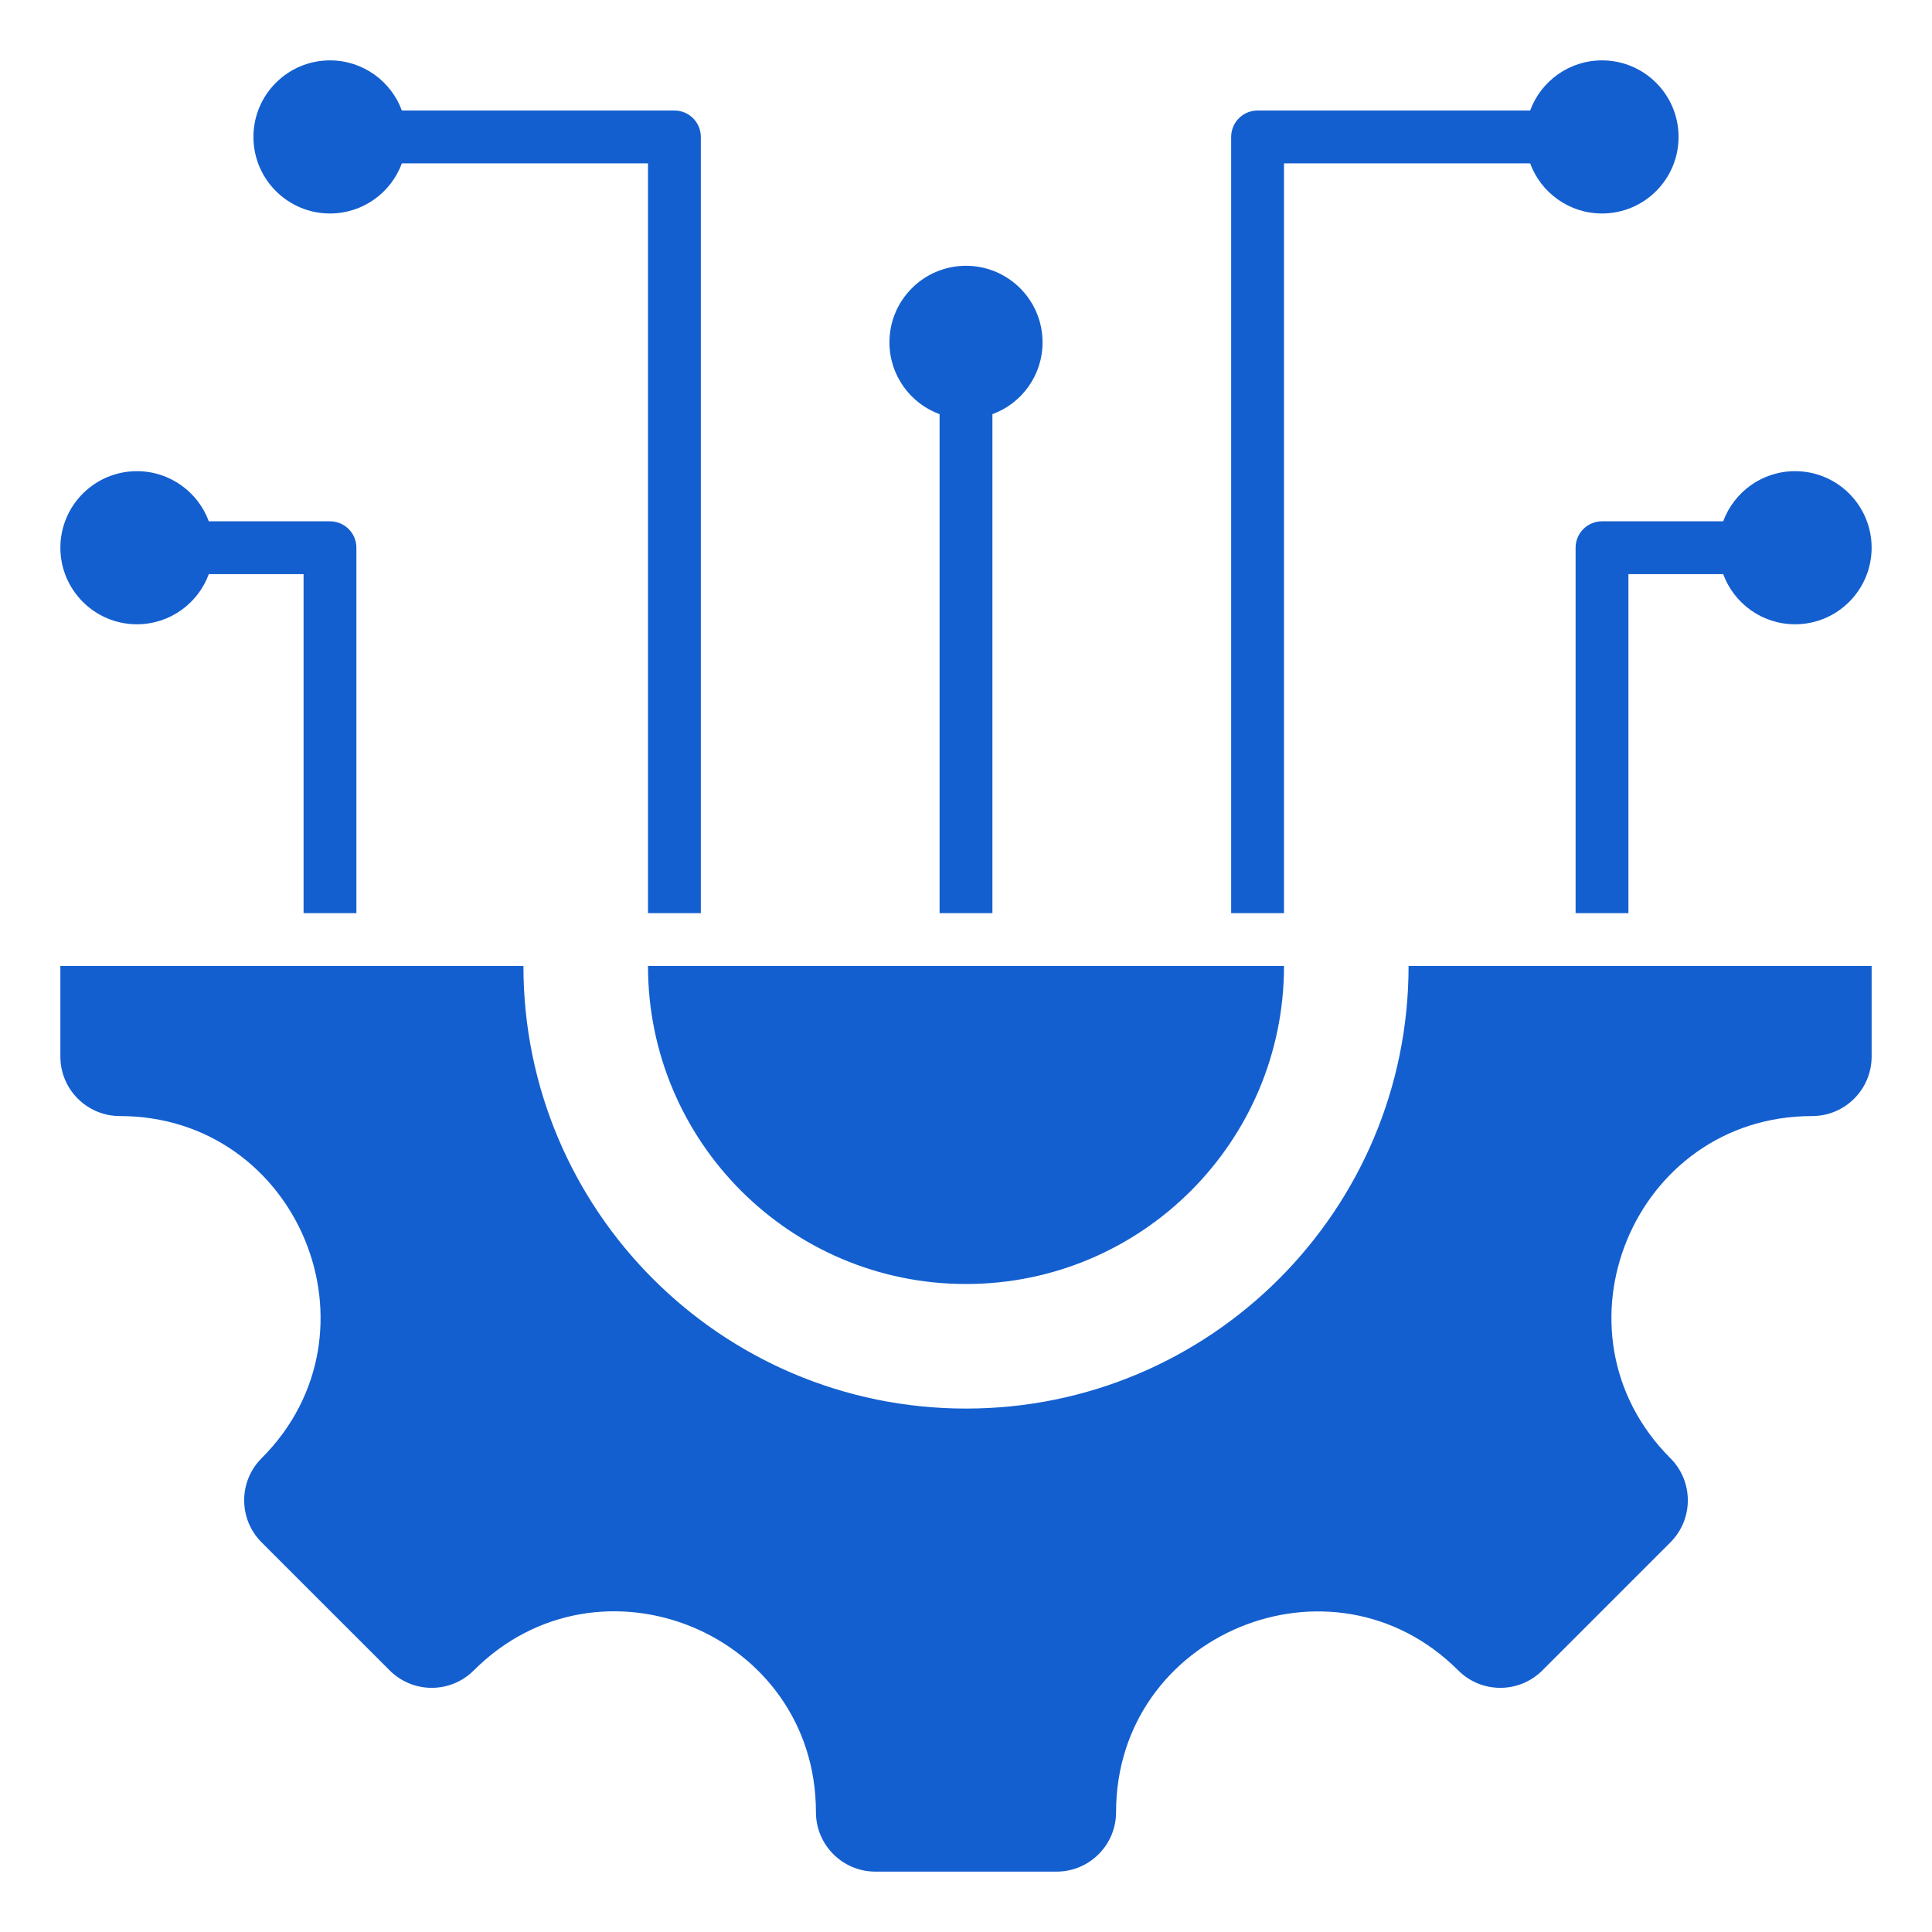 <?xml version="1.0" encoding="UTF-8"?>
<svg xmlns="http://www.w3.org/2000/svg" width="40" height="40" viewBox="0 0 40 40" fill="none">
  <path fill-rule="evenodd" clip-rule="evenodd" d="M37.518 23.107C33.826 23.107 31.973 27.58 34.584 30.191C35.065 30.672 35.065 31.452 34.584 31.933L31.933 34.584C31.452 35.065 30.672 35.065 30.191 34.584C27.58 31.973 23.107 33.826 23.107 37.518C23.107 38.199 22.555 38.75 21.875 38.75H18.125C17.445 38.75 16.893 38.199 16.893 37.518C16.893 33.821 12.423 31.97 9.809 34.584C9.328 35.065 8.548 35.065 8.068 34.584L5.416 31.933C4.935 31.452 4.935 30.672 5.416 30.191C8.027 27.58 6.174 23.107 2.482 23.107C1.801 23.107 1.25 22.555 1.25 21.875V20H10.837C10.837 25.061 14.94 29.163 20 29.163C25.061 29.163 29.163 25.061 29.163 20L38.75 20V21.875C38.75 22.555 38.199 23.107 37.518 23.107ZM35.677 11.887H33.715V18.906H32.621V11.34C32.621 11.038 32.866 10.793 33.168 10.793H35.677C35.9 10.187 36.482 9.755 37.165 9.755C38.041 9.755 38.75 10.465 38.75 11.34C38.75 12.215 38.041 12.925 37.165 12.925C36.482 12.925 35.9 12.493 35.677 11.887ZM4.323 10.793H6.832C7.134 10.793 7.379 11.038 7.379 11.34V18.906H6.285V11.887H4.323C4.1 12.493 3.518 12.925 2.835 12.925C1.96 12.925 1.25 12.215 1.25 11.34C1.25 10.465 1.96 9.755 2.835 9.755C3.518 9.755 4.1 10.187 4.323 10.793ZM8.32 2.288C8.097 1.682 7.515 1.25 6.832 1.25C5.957 1.25 5.247 1.96 5.247 2.835C5.247 3.71 5.957 4.42 6.832 4.42C7.515 4.42 8.097 3.988 8.32 3.382H13.416V18.906H14.51V2.835C14.51 2.533 14.265 2.288 13.963 2.288H8.32ZM20.547 8.575V18.906H19.453V8.575C18.847 8.353 18.415 7.771 18.415 7.088C18.415 6.212 19.125 5.503 20 5.503C20.875 5.503 21.585 6.212 21.585 7.088C21.585 7.771 21.153 8.353 20.547 8.575ZM25.49 18.906H26.584V3.382H31.68C31.903 3.988 32.485 4.42 33.168 4.42C34.044 4.42 34.753 3.71 34.753 2.835C34.753 1.96 34.044 1.25 33.168 1.25C32.485 1.25 31.903 1.682 31.68 2.288H26.037C25.735 2.288 25.49 2.533 25.49 2.835V18.906ZM26.584 20H13.416C13.416 23.636 16.364 26.584 20 26.584C23.636 26.584 26.584 23.636 26.584 20Z" fill="#145FCF"></path>
</svg>
